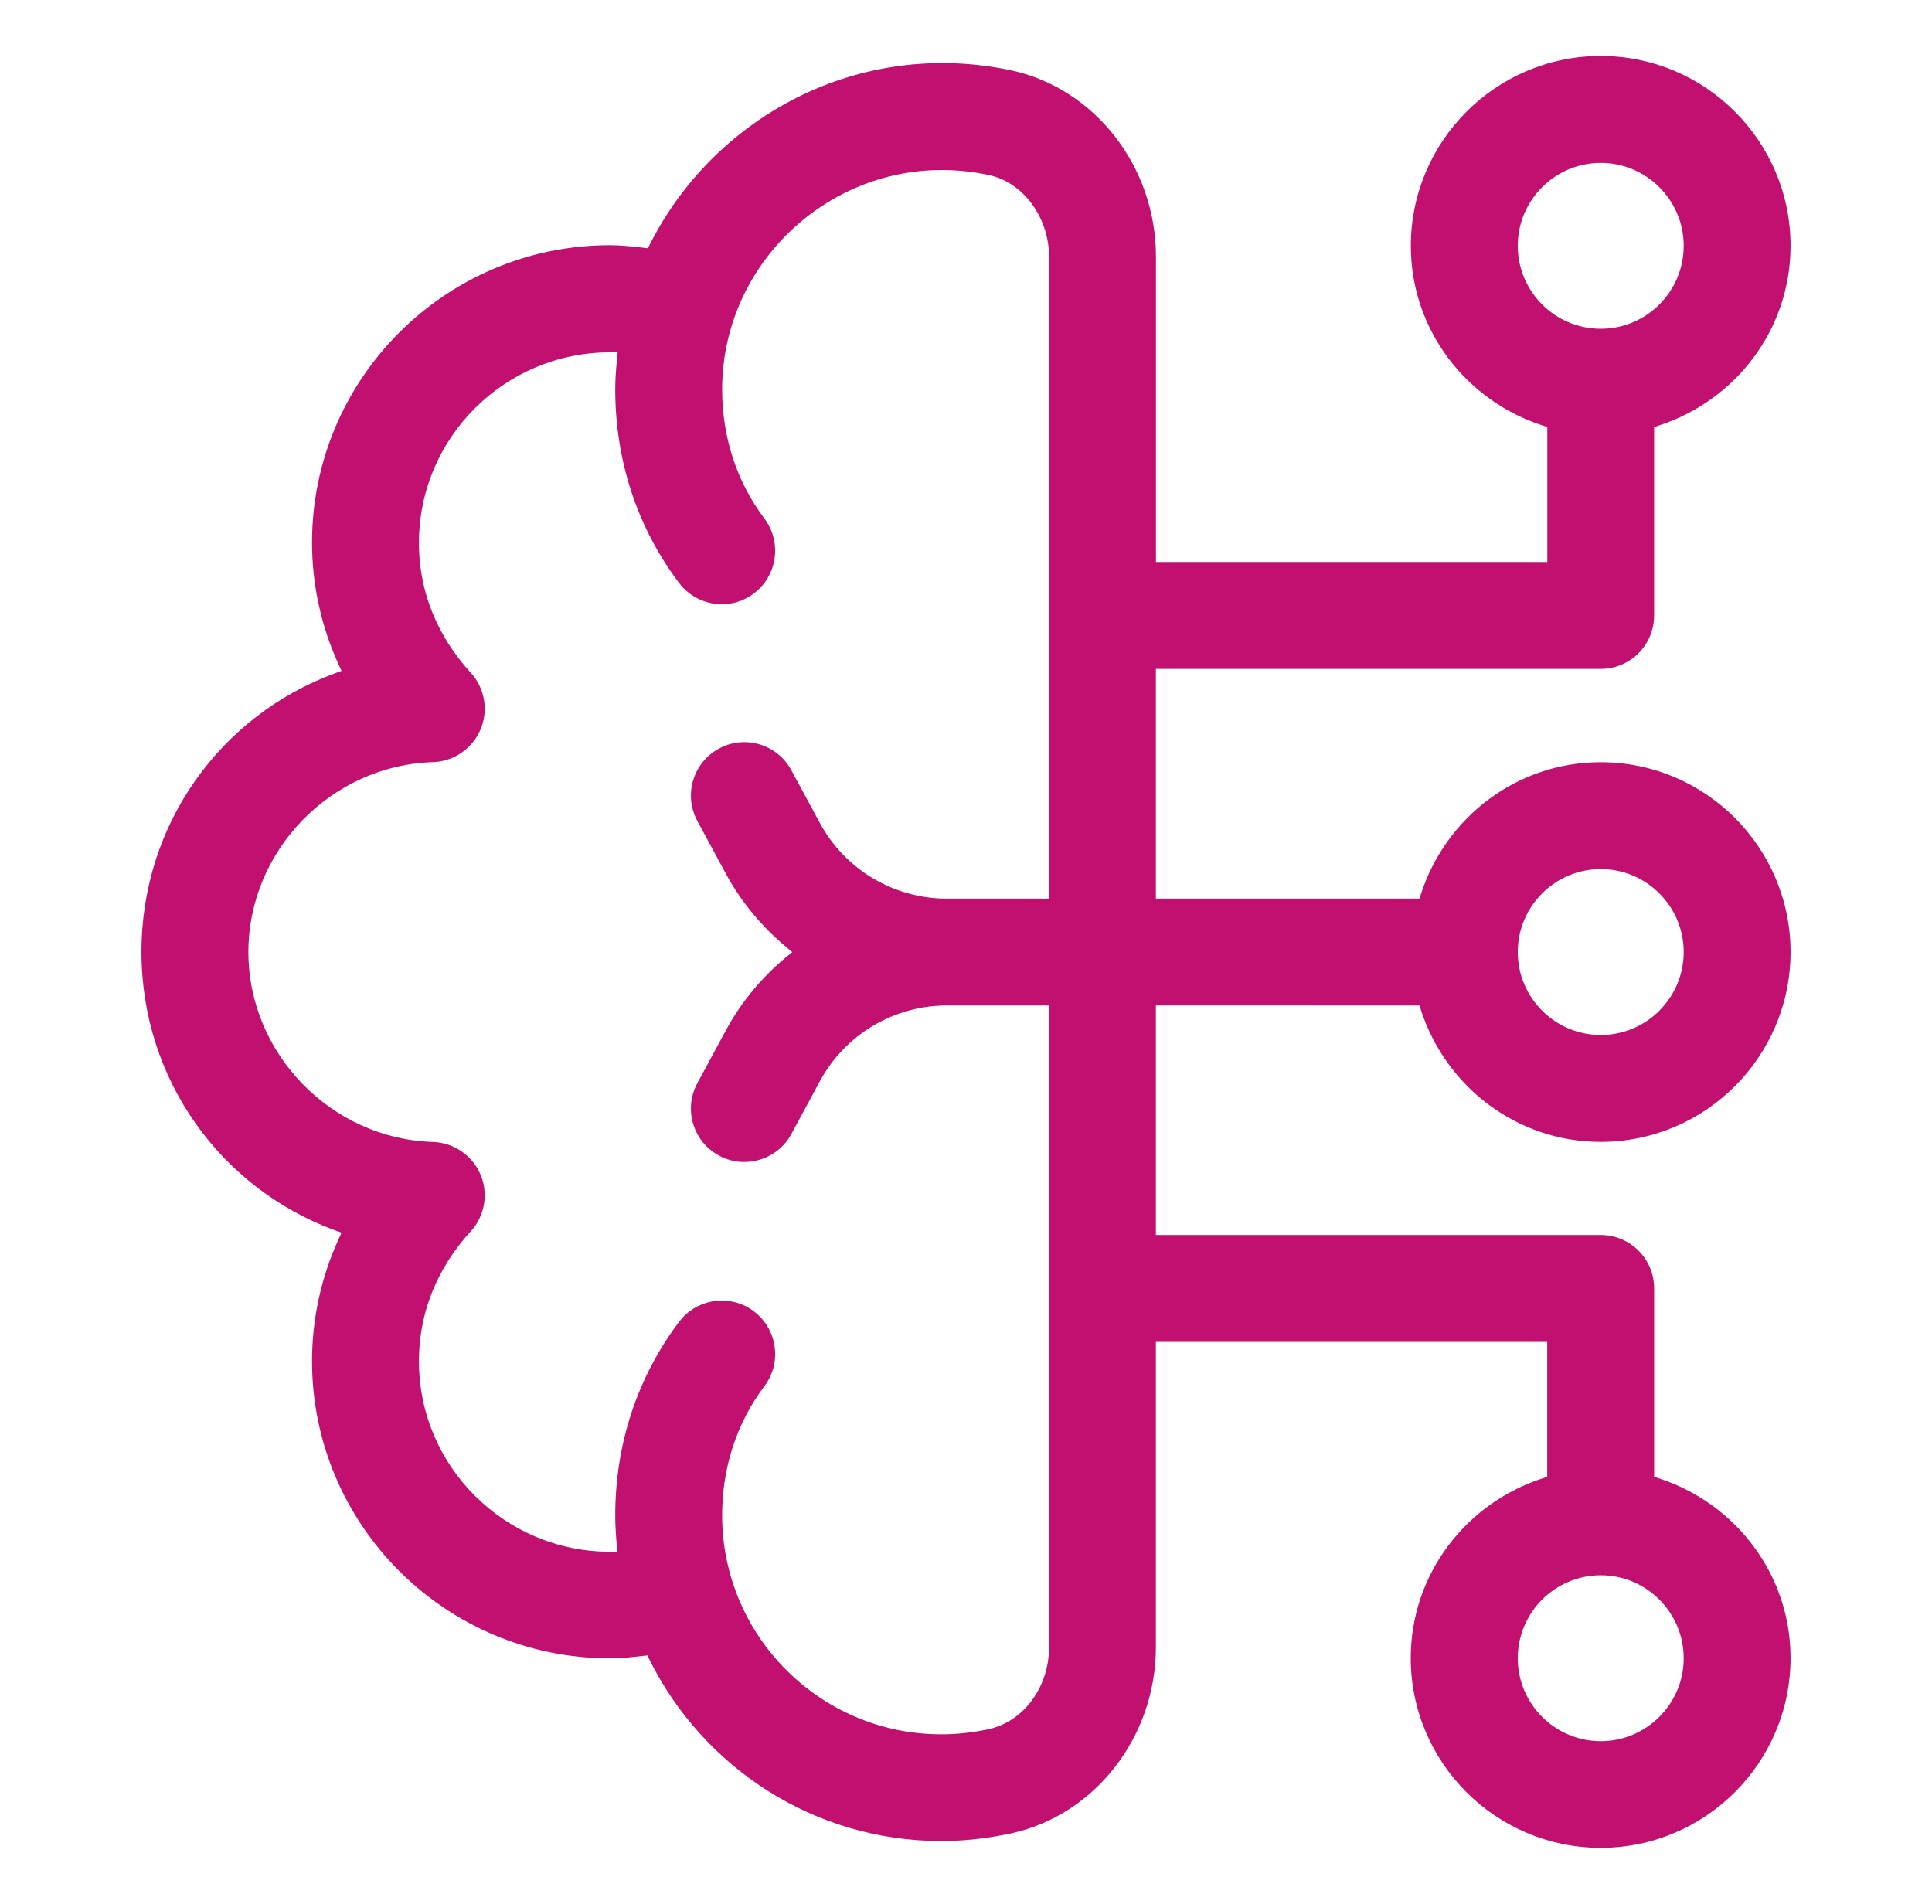<?xml version="1.0" encoding="UTF-8"?>
<svg xmlns="http://www.w3.org/2000/svg" width="69" height="68" viewBox="0 0 69 68" fill="none">
  <path d="M57.17 2C60.909 2 63.95 5.042 63.948 8.781C63.948 11.788 61.964 14.316 59.243 15.199L59.076 15.253V21.982C59.075 23.037 58.222 23.891 57.167 23.891H41.281L41.281 32.095H50.695L50.749 31.929C51.633 29.207 54.16 27.224 57.167 27.224C60.906 27.224 63.948 30.265 63.948 34.004C63.948 37.743 60.906 40.784 57.167 40.784C54.163 40.784 51.633 38.801 50.749 36.079L50.695 35.913L41.281 35.911V44.11H57.167C58.222 44.11 59.077 44.965 59.077 46.02V52.747L59.244 52.802C61.965 53.685 63.948 56.214 63.948 59.221C63.947 62.959 60.906 66 57.167 66C53.429 66 50.385 62.959 50.384 59.221C50.384 56.214 52.37 53.685 55.092 52.802L55.258 52.747V47.928H41.281V58.836C41.281 62.037 39.104 64.827 36.122 65.481L35.797 65.547C35.047 65.688 34.334 65.757 33.614 65.757C29.05 65.757 25.1 63.111 23.194 59.276L23.12 59.127L22.953 59.145C22.557 59.189 22.173 59.232 21.786 59.232C15.918 59.232 11.144 54.468 11.144 48.612C11.144 47.108 11.47 45.626 12.089 44.266L12.198 44.028L11.954 43.94C7.898 42.444 5.052 38.567 5.052 33.995C5.052 29.423 7.895 25.548 11.954 24.051L12.197 23.961L12.09 23.726C11.47 22.362 11.144 20.885 11.144 19.378C11.144 13.525 15.918 8.758 21.786 8.758C22.183 8.758 22.568 8.802 22.973 8.848L23.139 8.867L23.215 8.717C25.499 4.198 30.63 1.348 36.13 2.516C39.114 3.17 41.284 5.96 41.284 9.165V20.073H55.261V15.253L55.094 15.199C52.37 14.316 50.387 11.788 50.387 8.781C50.387 5.042 53.431 2 57.17 2ZM57.17 56.264C55.536 56.264 54.206 57.594 54.206 59.227C54.206 60.862 55.539 62.19 57.17 62.19C58.802 62.189 60.132 60.861 60.132 59.227C60.132 57.592 58.802 56.264 57.17 56.264ZM35.326 6.254C30.339 5.178 25.791 9.026 25.791 13.911C25.791 15.616 26.314 17.21 27.3 18.521C27.933 19.367 27.765 20.562 26.923 21.196V21.197C26.085 21.833 24.884 21.66 24.252 20.819C22.76 18.842 21.973 16.453 21.973 13.908C21.973 13.552 21.999 13.2 22.034 12.849L22.06 12.585H21.786C18.024 12.585 14.963 15.637 14.962 19.387C14.962 21.559 15.97 23.106 16.806 24.02L16.807 24.021C17.313 24.57 17.453 25.363 17.163 26.052C16.889 26.698 16.289 27.14 15.6 27.212L15.461 27.221C11.828 27.335 8.871 30.375 8.871 34.004C8.871 37.63 11.825 40.673 15.461 40.787L15.6 40.797C16.29 40.869 16.892 41.313 17.163 41.957C17.451 42.644 17.313 43.439 16.807 43.987H16.806C15.97 44.901 14.963 46.448 14.962 48.621C14.962 52.371 18.026 55.424 21.786 55.424H22.049L22.026 55.161C21.994 54.814 21.973 54.472 21.973 54.124C21.973 51.577 22.763 49.191 24.252 47.213L24.377 47.063C25.032 46.353 26.136 46.241 26.923 46.836C27.766 47.474 27.935 48.669 27.3 49.511C26.311 50.823 25.791 52.417 25.791 54.122C25.791 58.435 29.3 61.945 33.614 61.945C34.166 61.945 34.726 61.887 35.317 61.76L35.318 61.759C36.574 61.481 37.465 60.239 37.465 58.842L37.466 35.913H33.819C31.92 35.913 30.177 36.951 29.278 38.625L28.265 40.5L28.197 40.617C27.837 41.184 27.218 41.502 26.582 41.502C26.274 41.502 25.965 41.431 25.68 41.274L25.678 41.273C24.75 40.772 24.404 39.615 24.905 38.687L25.919 36.812C26.47 35.787 27.207 34.91 28.072 34.19L28.294 34.006L28.073 33.82C27.21 33.097 26.47 32.219 25.919 31.197L24.905 29.322C24.404 28.394 24.751 27.237 25.679 26.736C26.601 26.236 27.761 26.581 28.262 27.509L29.276 29.385L29.362 29.54C30.288 31.122 31.976 32.096 33.816 32.096H37.463L37.466 9.171C37.466 7.835 36.624 6.604 35.442 6.282L35.326 6.254ZM57.17 31.041C55.536 31.041 54.206 32.372 54.206 34.004C54.206 35.636 55.536 36.967 57.17 36.967C58.805 36.967 60.132 35.636 60.132 34.004C60.132 32.369 58.802 31.041 57.17 31.041ZM57.17 5.818C55.536 5.818 54.206 7.146 54.206 8.781C54.206 10.414 55.536 11.744 57.17 11.744C58.805 11.744 60.132 10.413 60.132 8.781C60.132 7.146 58.802 5.818 57.17 5.818Z" fill="#C1106F"></path>
</svg>
